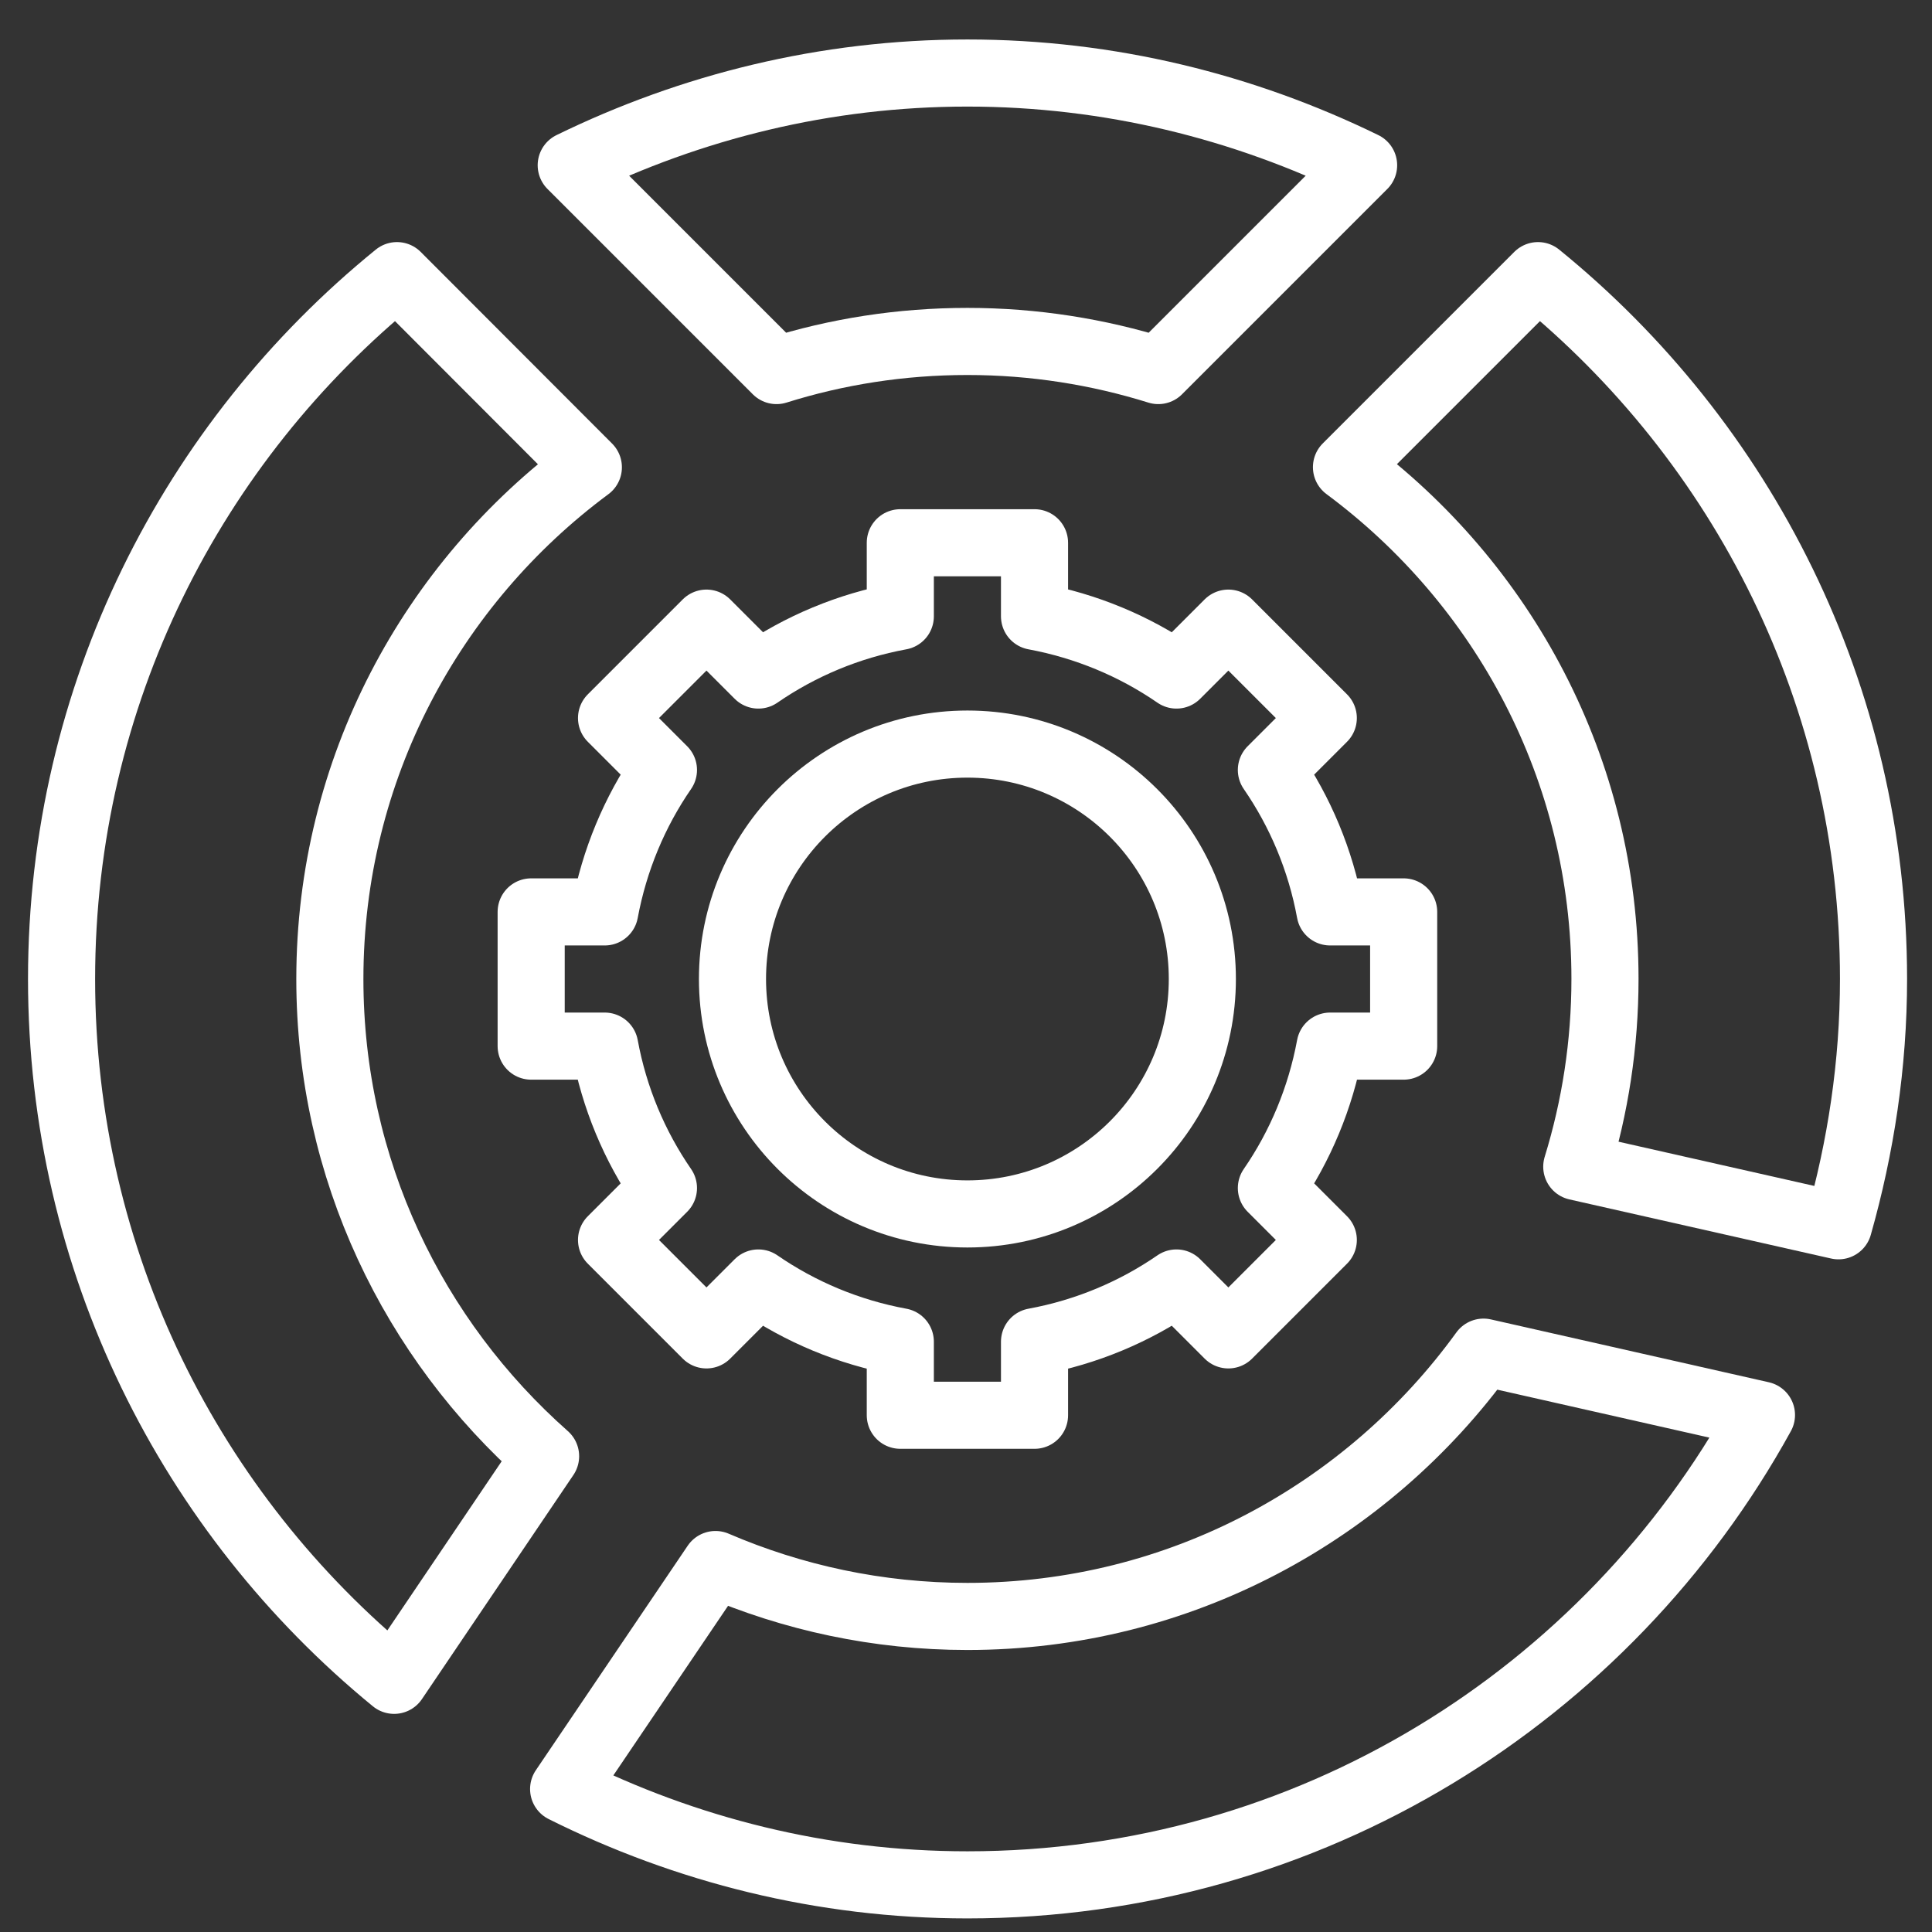 <?xml version="1.0" encoding="UTF-8"?>
<!-- Generator: Adobe Illustrator 27.2.0, SVG Export Plug-In . SVG Version: 6.00 Build 0)  -->
<svg xmlns="http://www.w3.org/2000/svg" xmlns:xlink="http://www.w3.org/1999/xlink" version="1.1" id="Layer_1" x="0px" y="0px" viewBox="0 0 150 150" style="enable-background:new 0 0 150 150;" xml:space="preserve">
<rect x="0" y="0" width="150" height="150" fill="#333333" stroke="none"/>
<style type="text/css">
	.st0{fill:none;stroke:#FFFFFF;stroke-width:5.21;stroke-linecap:round;stroke-linejoin:round;stroke-miterlimit:10;}
</style>
<g>
	<path class="st0" d="M108.98,81.22V70.8h-5.71c-0.74-4.03-2.32-7.77-4.56-11.02l4.03-4.03l-7.37-7.37l-4.03,4.03   c-3.25-2.24-6.99-3.81-11.02-4.56v-5.71H69.9v5.71c-4.03,0.74-7.77,2.32-11.02,4.56l-4.03-4.03l-7.37,7.37l4.03,4.03   c-2.24,3.25-3.81,6.99-4.56,11.02h-5.71v10.42h5.71c0.74,4.03,2.32,7.77,4.56,11.02l-4.03,4.03l7.37,7.37l4.03-4.03   c3.25,2.24,6.99,3.82,11.02,4.56v5.71h10.42v-5.71c4.03-0.74,7.77-2.32,11.02-4.56l4.03,4.03l7.37-7.37l-4.03-4.03   c2.24-3.25,3.81-6.99,4.56-11.02H108.98z"></path>
	<circle class="st0" cx="75.11" cy="76.01" r="18.24"></circle>
	<g>
		<path class="st0" d="M119.41,21.4l-14.87,14.87c12.16,9.02,20.07,23.43,20.07,39.73c0,5.08-0.77,9.97-2.19,14.58l20.32,4.59    c1.73-6.1,2.72-12.52,2.72-19.18C145.45,53.96,135.29,34.3,119.41,21.4z"></path>
		<path class="st0" d="M60.29,28.77c4.68-1.47,9.66-2.26,14.82-2.26c5.16,0,10.14,0.8,14.82,2.26l15.94-15.94    c-9.3-4.54-19.71-7.16-30.76-7.16c-11.05,0-21.46,2.62-30.76,7.16L60.29,28.77z"></path>
		<path class="st0" d="M30.6,130.46l11.76-17.4c-10.25-9.07-16.75-22.28-16.75-37.05c0-16.3,7.92-30.72,20.07-39.73L30.82,21.4    C14.94,34.3,4.78,53.96,4.78,76.01C4.78,97.96,14.84,117.56,30.6,130.46z"></path>
		<path class="st0" d="M115.18,104.98c-8.99,12.41-23.57,20.52-40.07,20.52c-6.95,0-13.56-1.45-19.56-4.03L43.76,138.9    c9.45,4.72,20.07,7.44,31.35,7.44c26.57,0,49.68-14.74,61.65-36.48L115.18,104.98z"></path>
	</g>
</g>
</svg>
